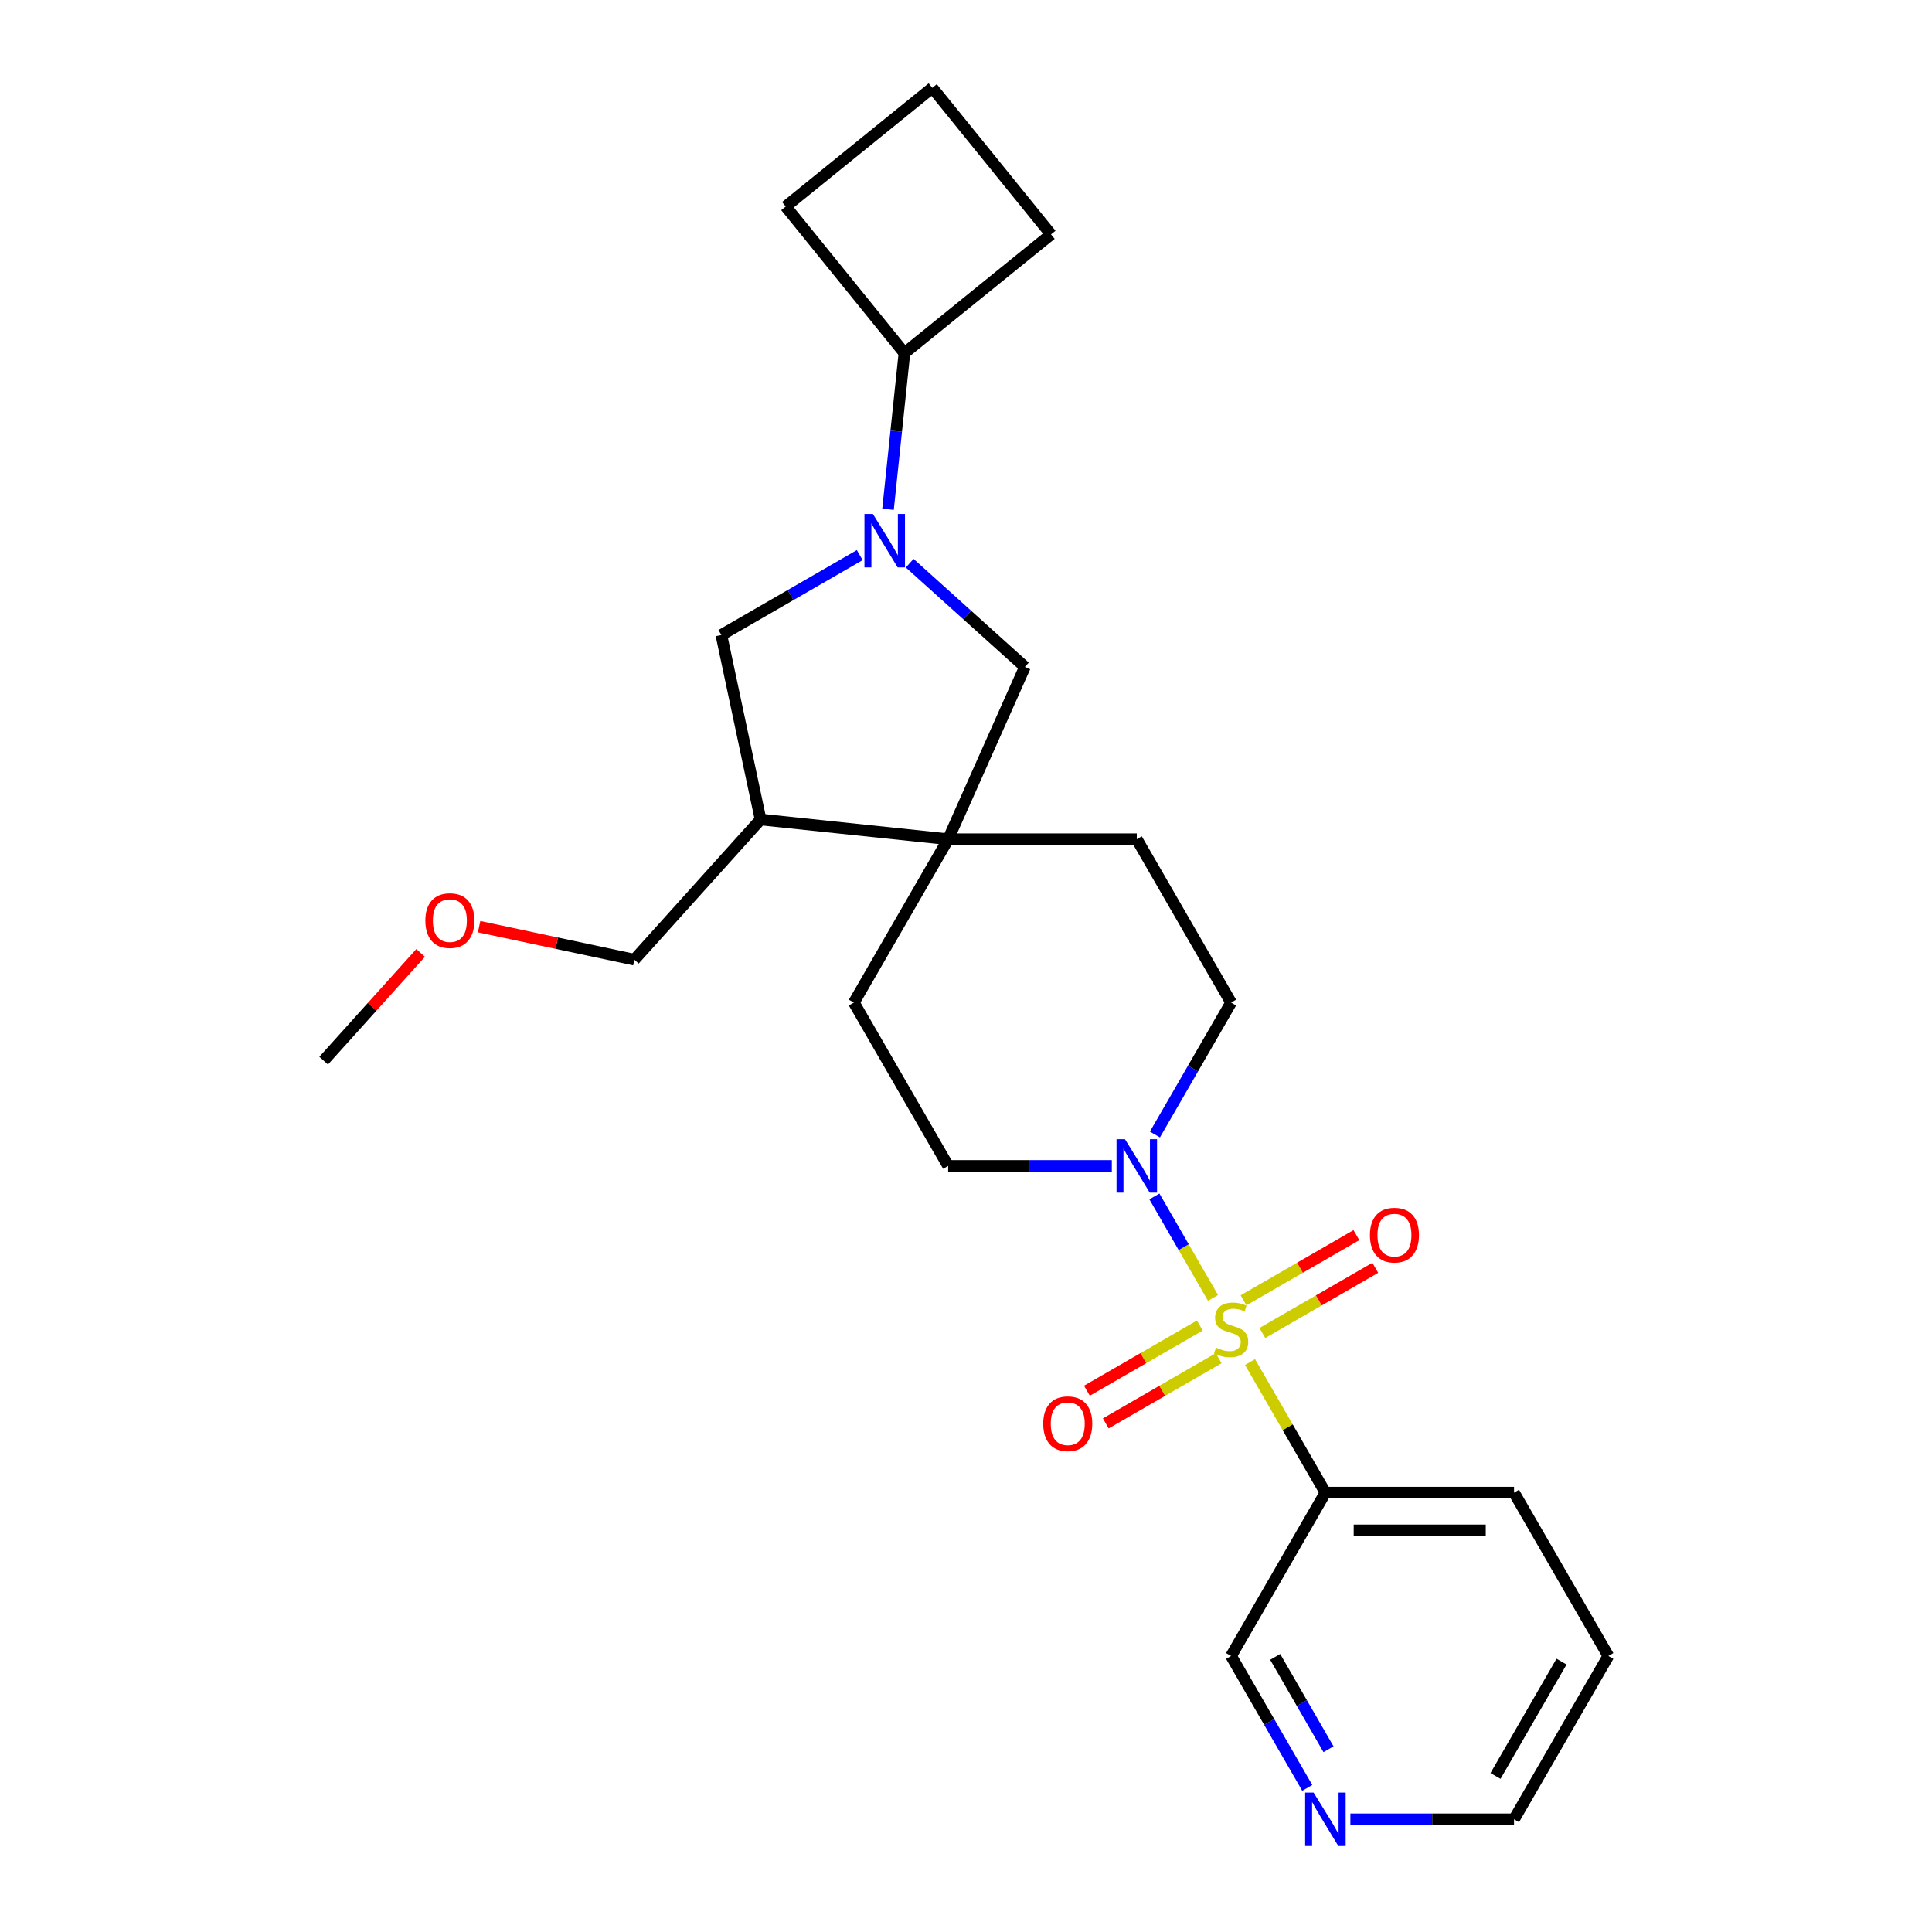 <?xml version='1.0' encoding='iso-8859-1'?>
<svg version='1.1' baseProfile='full'
              xmlns='http://www.w3.org/2000/svg'
                      xmlns:rdkit='http://www.rdkit.org/xml'
                      xmlns:xlink='http://www.w3.org/1999/xlink'
                  xml:space='preserve'
width='1000px' height='1000px' viewBox='0 0 1000 1000'>
<!-- END OF HEADER -->
<rect style='opacity:1.0;fill:#FFFFFF;stroke:none' width='1000' height='1000' x='0' y='0'> </rect>
<path class='bond-1' d='M 627.847,671.8 L 612.684,645.537' style='fill:none;fill-rule:evenodd;stroke:#CCCC00;stroke-width:6px;stroke-linecap:butt;stroke-linejoin:miter;stroke-opacity:1' />
<path class='bond-1' d='M 612.684,645.537 L 597.52,619.274' style='fill:none;fill-rule:evenodd;stroke:#0000FF;stroke-width:6px;stroke-linecap:butt;stroke-linejoin:miter;stroke-opacity:1' />
<path class='bond-3' d='M 647.011,704.994 L 666.52,738.785' style='fill:none;fill-rule:evenodd;stroke:#CCCC00;stroke-width:6px;stroke-linecap:butt;stroke-linejoin:miter;stroke-opacity:1' />
<path class='bond-3' d='M 666.52,738.785 L 686.03,772.576' style='fill:none;fill-rule:evenodd;stroke:#000000;stroke-width:6px;stroke-linecap:butt;stroke-linejoin:miter;stroke-opacity:1' />
<path class='bond-7' d='M 653.402,689.954 L 682.621,673.085' style='fill:none;fill-rule:evenodd;stroke:#CCCC00;stroke-width:6px;stroke-linecap:butt;stroke-linejoin:miter;stroke-opacity:1' />
<path class='bond-7' d='M 682.621,673.085 L 711.84,656.215' style='fill:none;fill-rule:evenodd;stroke:#FF0000;stroke-width:6px;stroke-linecap:butt;stroke-linejoin:miter;stroke-opacity:1' />
<path class='bond-7' d='M 643.639,673.044 L 672.858,656.175' style='fill:none;fill-rule:evenodd;stroke:#CCCC00;stroke-width:6px;stroke-linecap:butt;stroke-linejoin:miter;stroke-opacity:1' />
<path class='bond-7' d='M 672.858,656.175 L 702.077,639.305' style='fill:none;fill-rule:evenodd;stroke:#FF0000;stroke-width:6px;stroke-linecap:butt;stroke-linejoin:miter;stroke-opacity:1' />
<path class='bond-8' d='M 621.028,686.099 L 591.809,702.968' style='fill:none;fill-rule:evenodd;stroke:#CCCC00;stroke-width:6px;stroke-linecap:butt;stroke-linejoin:miter;stroke-opacity:1' />
<path class='bond-8' d='M 591.809,702.968 L 562.59,719.838' style='fill:none;fill-rule:evenodd;stroke:#FF0000;stroke-width:6px;stroke-linecap:butt;stroke-linejoin:miter;stroke-opacity:1' />
<path class='bond-8' d='M 630.791,703.009 L 601.572,719.878' style='fill:none;fill-rule:evenodd;stroke:#CCCC00;stroke-width:6px;stroke-linecap:butt;stroke-linejoin:miter;stroke-opacity:1' />
<path class='bond-8' d='M 601.572,719.878 L 572.353,736.748' style='fill:none;fill-rule:evenodd;stroke:#FF0000;stroke-width:6px;stroke-linecap:butt;stroke-linejoin:miter;stroke-opacity:1' />
<path class='bond-0' d='M 470.853,291.501 L 500.667,318.345' style='fill:none;fill-rule:evenodd;stroke:#0000FF;stroke-width:6px;stroke-linecap:butt;stroke-linejoin:miter;stroke-opacity:1' />
<path class='bond-0' d='M 500.667,318.345 L 530.48,345.189' style='fill:none;fill-rule:evenodd;stroke:#000000;stroke-width:6px;stroke-linecap:butt;stroke-linejoin:miter;stroke-opacity:1' />
<path class='bond-13' d='M 459.637,263.597 L 463.885,223.182' style='fill:none;fill-rule:evenodd;stroke:#0000FF;stroke-width:6px;stroke-linecap:butt;stroke-linejoin:miter;stroke-opacity:1' />
<path class='bond-13' d='M 463.885,223.182 L 468.132,182.767' style='fill:none;fill-rule:evenodd;stroke:#000000;stroke-width:6px;stroke-linecap:butt;stroke-linejoin:miter;stroke-opacity:1' />
<path class='bond-27' d='M 445.001,287.325 L 409.189,308.001' style='fill:none;fill-rule:evenodd;stroke:#0000FF;stroke-width:6px;stroke-linecap:butt;stroke-linejoin:miter;stroke-opacity:1' />
<path class='bond-27' d='M 409.189,308.001 L 373.378,328.677' style='fill:none;fill-rule:evenodd;stroke:#000000;stroke-width:6px;stroke-linecap:butt;stroke-linejoin:miter;stroke-opacity:1' />
<path class='bond-9' d='M 597.791,587.212 L 617.503,553.069' style='fill:none;fill-rule:evenodd;stroke:#0000FF;stroke-width:6px;stroke-linecap:butt;stroke-linejoin:miter;stroke-opacity:1' />
<path class='bond-9' d='M 617.503,553.069 L 637.215,518.927' style='fill:none;fill-rule:evenodd;stroke:#000000;stroke-width:6px;stroke-linecap:butt;stroke-linejoin:miter;stroke-opacity:1' />
<path class='bond-10' d='M 575.474,603.477 L 533.122,603.477' style='fill:none;fill-rule:evenodd;stroke:#0000FF;stroke-width:6px;stroke-linecap:butt;stroke-linejoin:miter;stroke-opacity:1' />
<path class='bond-10' d='M 533.122,603.477 L 490.771,603.477' style='fill:none;fill-rule:evenodd;stroke:#000000;stroke-width:6px;stroke-linecap:butt;stroke-linejoin:miter;stroke-opacity:1' />
<path class='bond-2' d='M 490.771,434.378 L 441.956,518.927' style='fill:none;fill-rule:evenodd;stroke:#000000;stroke-width:6px;stroke-linecap:butt;stroke-linejoin:miter;stroke-opacity:1' />
<path class='bond-4' d='M 490.771,434.378 L 530.48,345.189' style='fill:none;fill-rule:evenodd;stroke:#000000;stroke-width:6px;stroke-linecap:butt;stroke-linejoin:miter;stroke-opacity:1' />
<path class='bond-5' d='M 490.771,434.378 L 393.676,424.173' style='fill:none;fill-rule:evenodd;stroke:#000000;stroke-width:6px;stroke-linecap:butt;stroke-linejoin:miter;stroke-opacity:1' />
<path class='bond-25' d='M 490.771,434.378 L 588.4,434.378' style='fill:none;fill-rule:evenodd;stroke:#000000;stroke-width:6px;stroke-linecap:butt;stroke-linejoin:miter;stroke-opacity:1' />
<path class='bond-15' d='M 686.03,772.576 L 637.215,857.126' style='fill:none;fill-rule:evenodd;stroke:#000000;stroke-width:6px;stroke-linecap:butt;stroke-linejoin:miter;stroke-opacity:1' />
<path class='bond-17' d='M 686.03,772.576 L 783.659,772.576' style='fill:none;fill-rule:evenodd;stroke:#000000;stroke-width:6px;stroke-linecap:butt;stroke-linejoin:miter;stroke-opacity:1' />
<path class='bond-17' d='M 700.674,792.102 L 769.015,792.102' style='fill:none;fill-rule:evenodd;stroke:#000000;stroke-width:6px;stroke-linecap:butt;stroke-linejoin:miter;stroke-opacity:1' />
<path class='bond-6' d='M 393.676,424.173 L 373.378,328.677' style='fill:none;fill-rule:evenodd;stroke:#000000;stroke-width:6px;stroke-linecap:butt;stroke-linejoin:miter;stroke-opacity:1' />
<path class='bond-16' d='M 393.676,424.173 L 328.349,496.725' style='fill:none;fill-rule:evenodd;stroke:#000000;stroke-width:6px;stroke-linecap:butt;stroke-linejoin:miter;stroke-opacity:1' />
<path class='bond-12' d='M 637.215,518.927 L 588.4,434.378' style='fill:none;fill-rule:evenodd;stroke:#000000;stroke-width:6px;stroke-linecap:butt;stroke-linejoin:miter;stroke-opacity:1' />
<path class='bond-11' d='M 490.771,603.477 L 441.956,518.927' style='fill:none;fill-rule:evenodd;stroke:#000000;stroke-width:6px;stroke-linecap:butt;stroke-linejoin:miter;stroke-opacity:1' />
<path class='bond-21' d='M 468.132,182.767 L 406.692,106.895' style='fill:none;fill-rule:evenodd;stroke:#000000;stroke-width:6px;stroke-linecap:butt;stroke-linejoin:miter;stroke-opacity:1' />
<path class='bond-22' d='M 468.132,182.767 L 544.005,121.327' style='fill:none;fill-rule:evenodd;stroke:#000000;stroke-width:6px;stroke-linecap:butt;stroke-linejoin:miter;stroke-opacity:1' />
<path class='bond-14' d='M 676.639,925.41 L 656.927,891.268' style='fill:none;fill-rule:evenodd;stroke:#0000FF;stroke-width:6px;stroke-linecap:butt;stroke-linejoin:miter;stroke-opacity:1' />
<path class='bond-14' d='M 656.927,891.268 L 637.215,857.126' style='fill:none;fill-rule:evenodd;stroke:#000000;stroke-width:6px;stroke-linecap:butt;stroke-linejoin:miter;stroke-opacity:1' />
<path class='bond-14' d='M 687.635,905.405 L 673.837,881.505' style='fill:none;fill-rule:evenodd;stroke:#0000FF;stroke-width:6px;stroke-linecap:butt;stroke-linejoin:miter;stroke-opacity:1' />
<path class='bond-14' d='M 673.837,881.505 L 660.038,857.605' style='fill:none;fill-rule:evenodd;stroke:#000000;stroke-width:6px;stroke-linecap:butt;stroke-linejoin:miter;stroke-opacity:1' />
<path class='bond-26' d='M 698.956,941.675 L 741.307,941.675' style='fill:none;fill-rule:evenodd;stroke:#0000FF;stroke-width:6px;stroke-linecap:butt;stroke-linejoin:miter;stroke-opacity:1' />
<path class='bond-26' d='M 741.307,941.675 L 783.659,941.675' style='fill:none;fill-rule:evenodd;stroke:#000000;stroke-width:6px;stroke-linecap:butt;stroke-linejoin:miter;stroke-opacity:1' />
<path class='bond-18' d='M 328.349,496.725 L 288.167,488.185' style='fill:none;fill-rule:evenodd;stroke:#000000;stroke-width:6px;stroke-linecap:butt;stroke-linejoin:miter;stroke-opacity:1' />
<path class='bond-18' d='M 288.167,488.185 L 247.986,479.644' style='fill:none;fill-rule:evenodd;stroke:#FF0000;stroke-width:6px;stroke-linecap:butt;stroke-linejoin:miter;stroke-opacity:1' />
<path class='bond-24' d='M 783.659,772.576 L 832.474,857.126' style='fill:none;fill-rule:evenodd;stroke:#000000;stroke-width:6px;stroke-linecap:butt;stroke-linejoin:miter;stroke-opacity:1' />
<path class='bond-23' d='M 217.72,493.234 L 192.623,521.107' style='fill:none;fill-rule:evenodd;stroke:#FF0000;stroke-width:6px;stroke-linecap:butt;stroke-linejoin:miter;stroke-opacity:1' />
<path class='bond-23' d='M 192.623,521.107 L 167.526,548.98' style='fill:none;fill-rule:evenodd;stroke:#000000;stroke-width:6px;stroke-linecap:butt;stroke-linejoin:miter;stroke-opacity:1' />
<path class='bond-19' d='M 482.564,45.455 L 544.005,121.327' style='fill:none;fill-rule:evenodd;stroke:#000000;stroke-width:6px;stroke-linecap:butt;stroke-linejoin:miter;stroke-opacity:1' />
<path class='bond-28' d='M 482.564,45.455 L 406.692,106.895' style='fill:none;fill-rule:evenodd;stroke:#000000;stroke-width:6px;stroke-linecap:butt;stroke-linejoin:miter;stroke-opacity:1' />
<path class='bond-20' d='M 783.659,941.675 L 832.474,857.126' style='fill:none;fill-rule:evenodd;stroke:#000000;stroke-width:6px;stroke-linecap:butt;stroke-linejoin:miter;stroke-opacity:1' />
<path class='bond-20' d='M 774.071,919.23 L 808.242,860.045' style='fill:none;fill-rule:evenodd;stroke:#000000;stroke-width:6px;stroke-linecap:butt;stroke-linejoin:miter;stroke-opacity:1' />
<path  class='atom-0' d='M 629.404 697.516
Q 629.717 697.633, 631.006 698.18
Q 632.294 698.727, 633.7 699.078
Q 635.145 699.391, 636.551 699.391
Q 639.167 699.391, 640.69 698.141
Q 642.213 696.852, 642.213 694.626
Q 642.213 693.103, 641.432 692.166
Q 640.69 691.229, 639.519 690.721
Q 638.347 690.213, 636.395 689.628
Q 633.934 688.886, 632.451 688.183
Q 631.006 687.48, 629.951 685.996
Q 628.936 684.512, 628.936 682.012
Q 628.936 678.537, 631.279 676.389
Q 633.661 674.241, 638.347 674.241
Q 641.55 674.241, 645.181 675.764
L 644.283 678.771
Q 640.964 677.404, 638.465 677.404
Q 635.77 677.404, 634.286 678.537
Q 632.802 679.63, 632.841 681.544
Q 632.841 683.028, 633.583 683.926
Q 634.364 684.824, 635.458 685.332
Q 636.59 685.84, 638.465 686.425
Q 640.964 687.206, 642.448 687.987
Q 643.932 688.768, 644.986 690.37
Q 646.08 691.932, 646.08 694.626
Q 646.08 698.453, 643.502 700.523
Q 640.964 702.554, 636.707 702.554
Q 634.247 702.554, 632.372 702.007
Q 630.537 701.499, 628.35 700.601
L 629.404 697.516
' fill='#CCCC00'/>
<path  class='atom-1' d='M 451.816 266.037
L 460.876 280.682
Q 461.774 282.127, 463.219 284.743
Q 464.664 287.36, 464.742 287.516
L 464.742 266.037
L 468.413 266.037
L 468.413 293.686
L 464.625 293.686
L 454.901 277.675
Q 453.768 275.8, 452.558 273.653
Q 451.386 271.505, 451.035 270.841
L 451.035 293.686
L 447.442 293.686
L 447.442 266.037
L 451.816 266.037
' fill='#0000FF'/>
<path  class='atom-2' d='M 582.289 589.653
L 591.349 604.297
Q 592.247 605.742, 593.692 608.358
Q 595.137 610.975, 595.215 611.131
L 595.215 589.653
L 598.886 589.653
L 598.886 617.301
L 595.097 617.301
L 585.374 601.29
Q 584.241 599.415, 583.03 597.268
Q 581.859 595.12, 581.507 594.456
L 581.507 617.301
L 577.915 617.301
L 577.915 589.653
L 582.289 589.653
' fill='#0000FF'/>
<path  class='atom-8' d='M 709.073 639.29
Q 709.073 632.651, 712.353 628.941
Q 715.633 625.231, 721.764 625.231
Q 727.896 625.231, 731.176 628.941
Q 734.456 632.651, 734.456 639.29
Q 734.456 646.007, 731.137 649.834
Q 727.817 653.622, 721.764 653.622
Q 715.672 653.622, 712.353 649.834
Q 709.073 646.046, 709.073 639.29
M 721.764 650.498
Q 725.982 650.498, 728.247 647.686
Q 730.551 644.835, 730.551 639.29
Q 730.551 633.862, 728.247 631.128
Q 725.982 628.355, 721.764 628.355
Q 717.547 628.355, 715.243 631.089
Q 712.978 633.823, 712.978 639.29
Q 712.978 644.874, 715.243 647.686
Q 717.547 650.498, 721.764 650.498
' fill='#FF0000'/>
<path  class='atom-9' d='M 539.973 736.919
Q 539.973 730.28, 543.254 726.571
Q 546.534 722.861, 552.665 722.861
Q 558.796 722.861, 562.077 726.571
Q 565.357 730.28, 565.357 736.919
Q 565.357 743.636, 562.038 747.463
Q 558.718 751.251, 552.665 751.251
Q 546.573 751.251, 543.254 747.463
Q 539.973 743.675, 539.973 736.919
M 552.665 748.127
Q 556.883 748.127, 559.148 745.315
Q 561.452 742.465, 561.452 736.919
Q 561.452 731.491, 559.148 728.757
Q 556.883 725.985, 552.665 725.985
Q 548.448 725.985, 546.144 728.718
Q 543.879 731.452, 543.879 736.919
Q 543.879 742.504, 546.144 745.315
Q 548.448 748.127, 552.665 748.127
' fill='#FF0000'/>
<path  class='atom-15' d='M 679.918 927.851
L 688.978 942.495
Q 689.876 943.94, 691.321 946.557
Q 692.766 949.173, 692.844 949.329
L 692.844 927.851
L 696.515 927.851
L 696.515 955.5
L 692.727 955.5
L 683.003 939.488
Q 681.871 937.614, 680.66 935.466
Q 679.488 933.318, 679.137 932.654
L 679.137 955.5
L 675.544 955.5
L 675.544 927.851
L 679.918 927.851
' fill='#0000FF'/>
<path  class='atom-19' d='M 220.161 476.505
Q 220.161 469.866, 223.442 466.156
Q 226.722 462.447, 232.853 462.447
Q 238.984 462.447, 242.265 466.156
Q 245.545 469.866, 245.545 476.505
Q 245.545 483.222, 242.225 487.049
Q 238.906 490.837, 232.853 490.837
Q 226.761 490.837, 223.442 487.049
Q 220.161 483.261, 220.161 476.505
M 232.853 487.713
Q 237.071 487.713, 239.336 484.901
Q 241.64 482.051, 241.64 476.505
Q 241.64 471.077, 239.336 468.343
Q 237.071 465.571, 232.853 465.571
Q 228.635 465.571, 226.331 468.304
Q 224.066 471.038, 224.066 476.505
Q 224.066 482.09, 226.331 484.901
Q 228.635 487.713, 232.853 487.713
' fill='#FF0000'/>
</svg>
